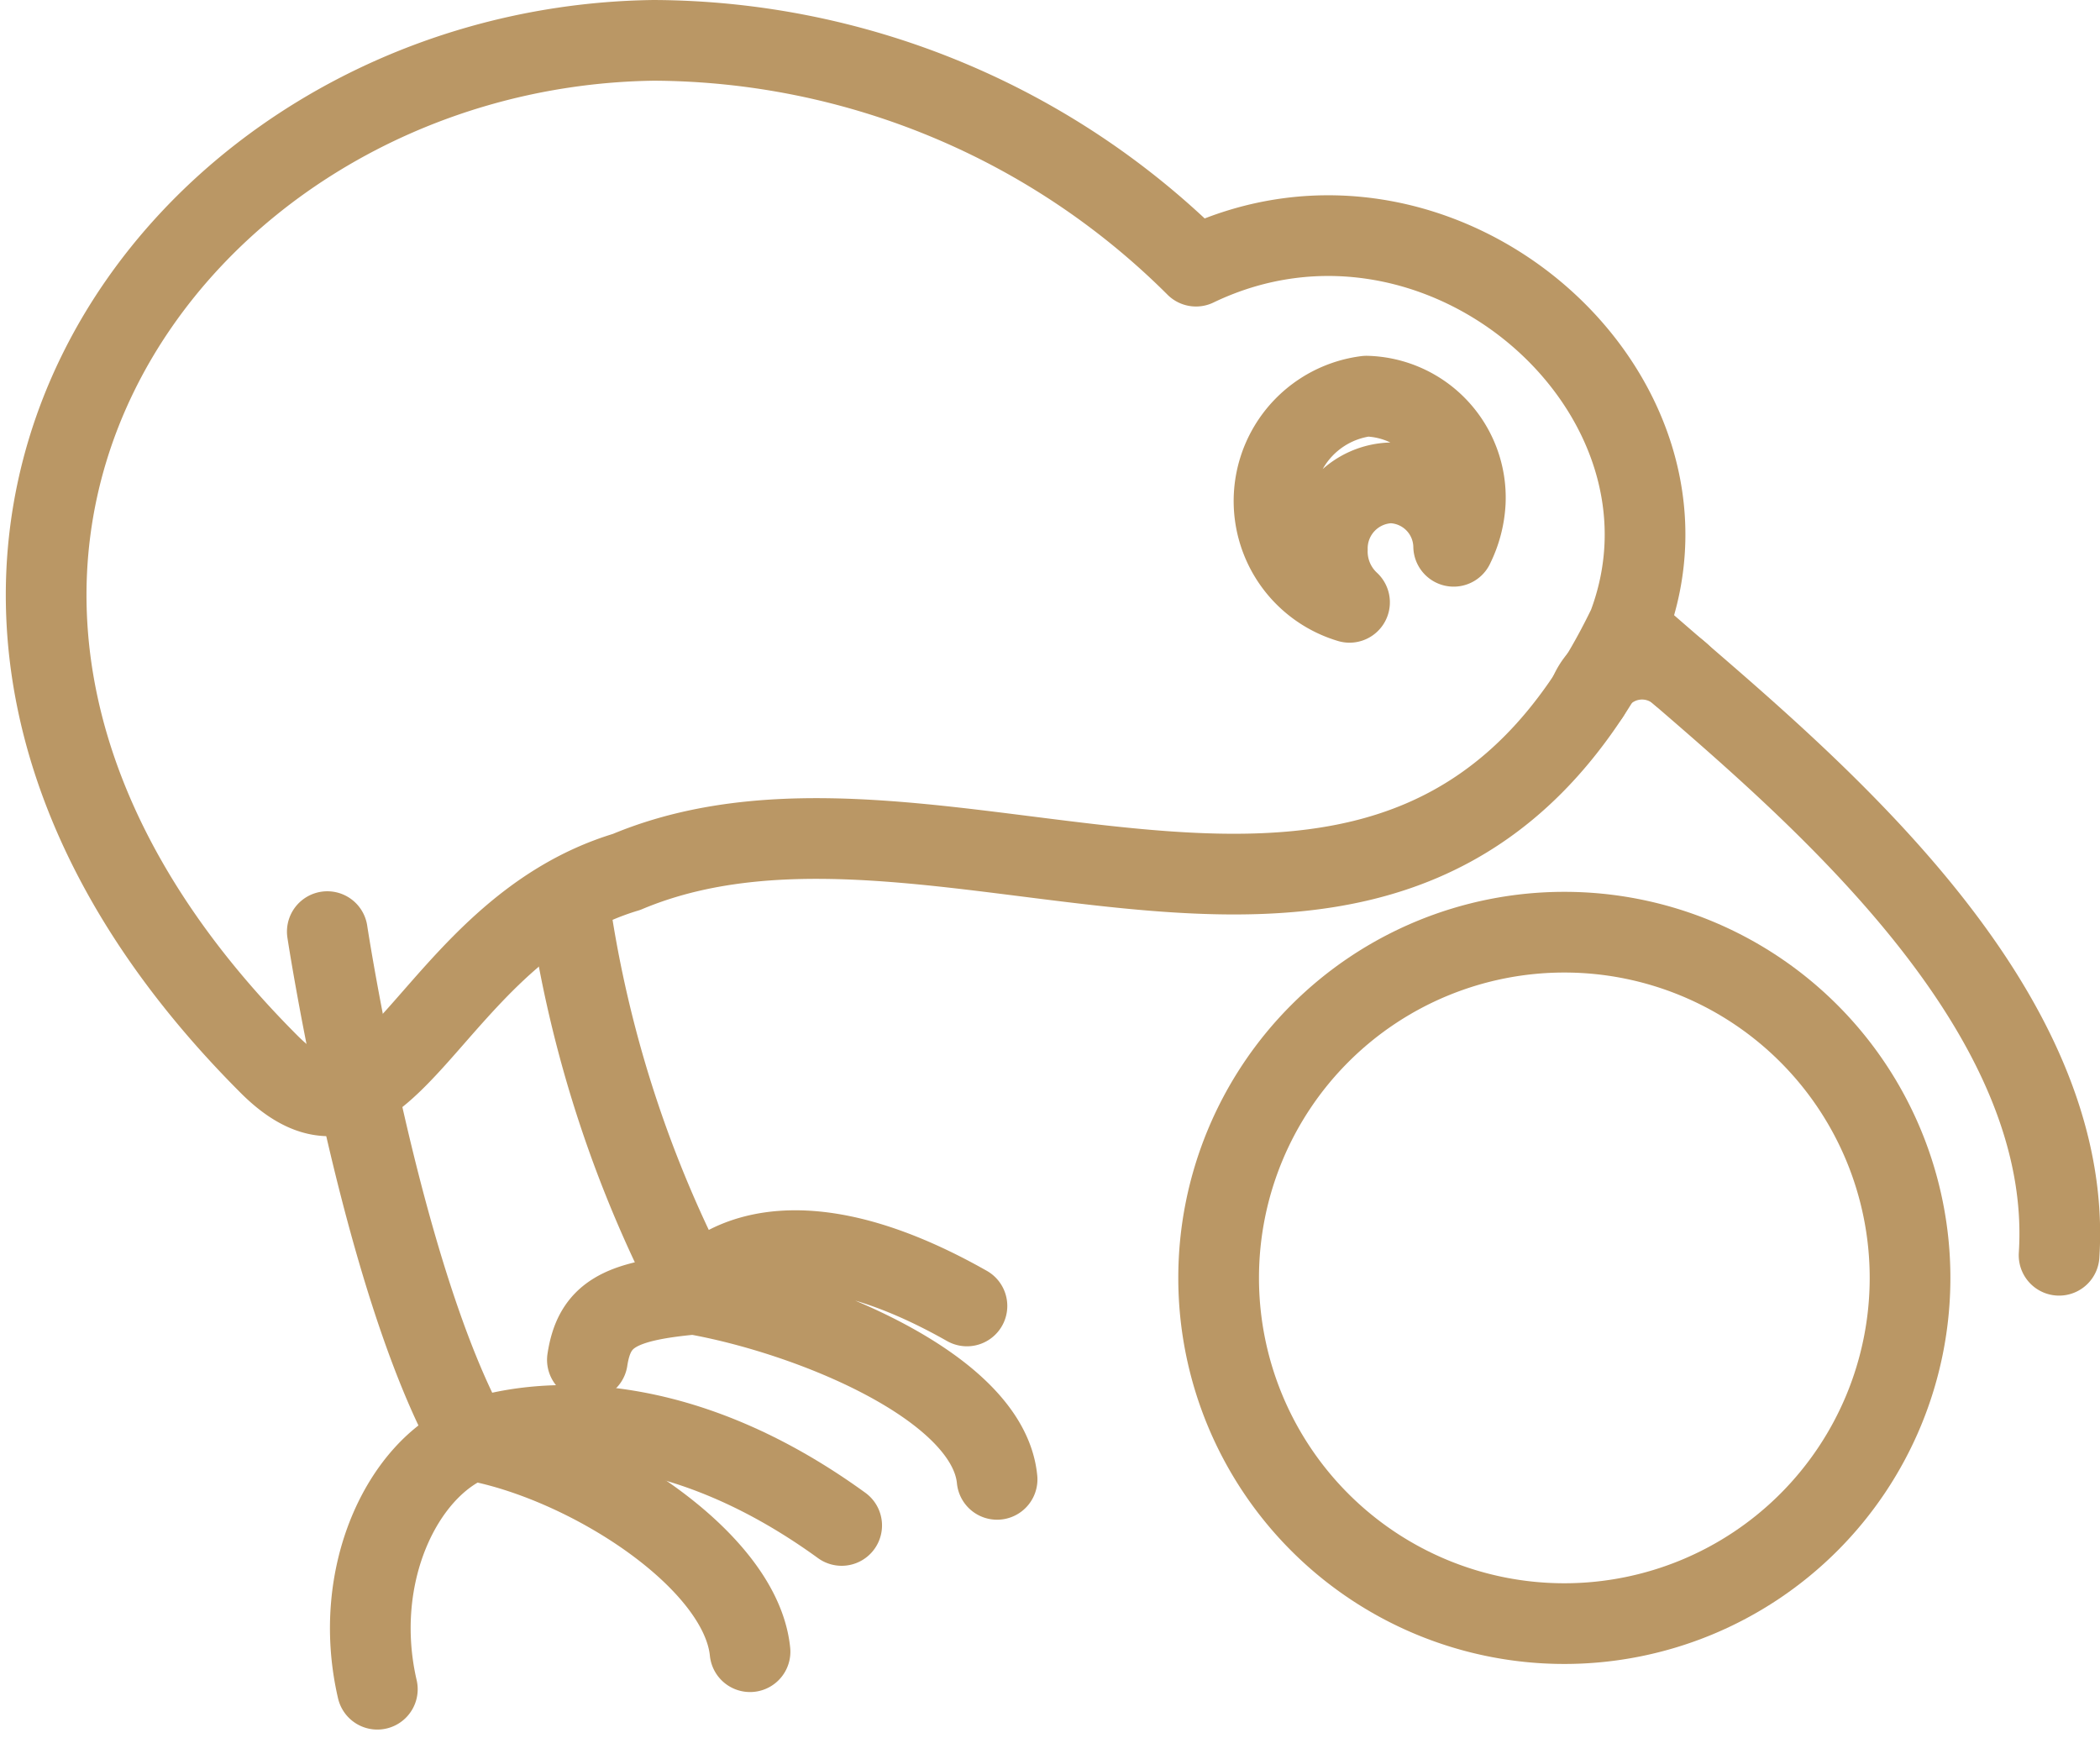 <?xml version="1.0" encoding="UTF-8"?>
<svg xmlns="http://www.w3.org/2000/svg" width="52.047" height="43.064" viewBox="0 0 52.047 43.064">
  <g id="Icon_arctic-kiwix" data-name="Icon arctic-kiwix" transform="translate(-2.172 -5.39)">
    <path id="Path_234" data-name="Path 234" d="M37.087,27.611a8.568,8.568,0,1,1-8.568-8.568A8.568,8.568,0,0,1,37.087,27.611Z" transform="translate(12.424 9.45)" fill="none" stroke="#ba9765" stroke-linecap="round" stroke-linejoin="round" stroke-width="2"></path>
    <path id="Path_235" data-name="Path 235" d="M53.205,36.5c.432-6.734-7.4-12.591-10.7-15.552,2.253-5.8-4.612-11.883-10.691-8.962A19.142,19.142,0,0,0,18.368,6.39h0C6.236,6.56-3.079,19.845,8.843,31.768,11.791,34.716,12.774,28.479,17.7,27c7.979-3.354,19.259,5.332,24.8-6.053m-4.3-2.018a1.6,1.6,0,0,0-1.559-1.572h0a1.625,1.625,0,0,0-1.572,1.651,1.716,1.716,0,0,0,.55,1.31,2.62,2.62,0,0,1,.419-5.11h0a2.516,2.516,0,0,1,2.45,2.62,2.764,2.764,0,0,1-.288,1.1Z" transform="translate(0)" fill="none" stroke="#ba9765" stroke-linecap="round" stroke-linejoin="round" stroke-width="2"></path>
    <path id="Path_236" data-name="Path 236" d="M38.579,16.053a1.415,1.415,0,0,1,2.253-.524M7.305,21.922s1.31,8.595,3.577,12.617c0,0,3.931-1.7,9.171,2.1" transform="translate(2.979 6.557)" fill="none" stroke="#ba9765" stroke-linecap="round" stroke-linejoin="round" stroke-width="2"></path>
    <path id="Path_237" data-name="Path 237" d="M10.424,31.74c2.83.5,6.669,2.935,6.9,5.241m-9.237.93c-.655-2.83.629-5.463,2.332-6.158M12.913,18.9a29.833,29.833,0,0,0,3.04,9.171s1.677-2.529,6.747.341m-6.747-.288c2.83.5,7.271,2.28,7.494,4.586M13.293,29.748c.17-1.114.773-1.454,2.62-1.625" transform="translate(3.437 9.344)" fill="none" stroke="#ba9765" stroke-linecap="round" stroke-linejoin="round" stroke-width="2"></path>
  </g>
</svg>
